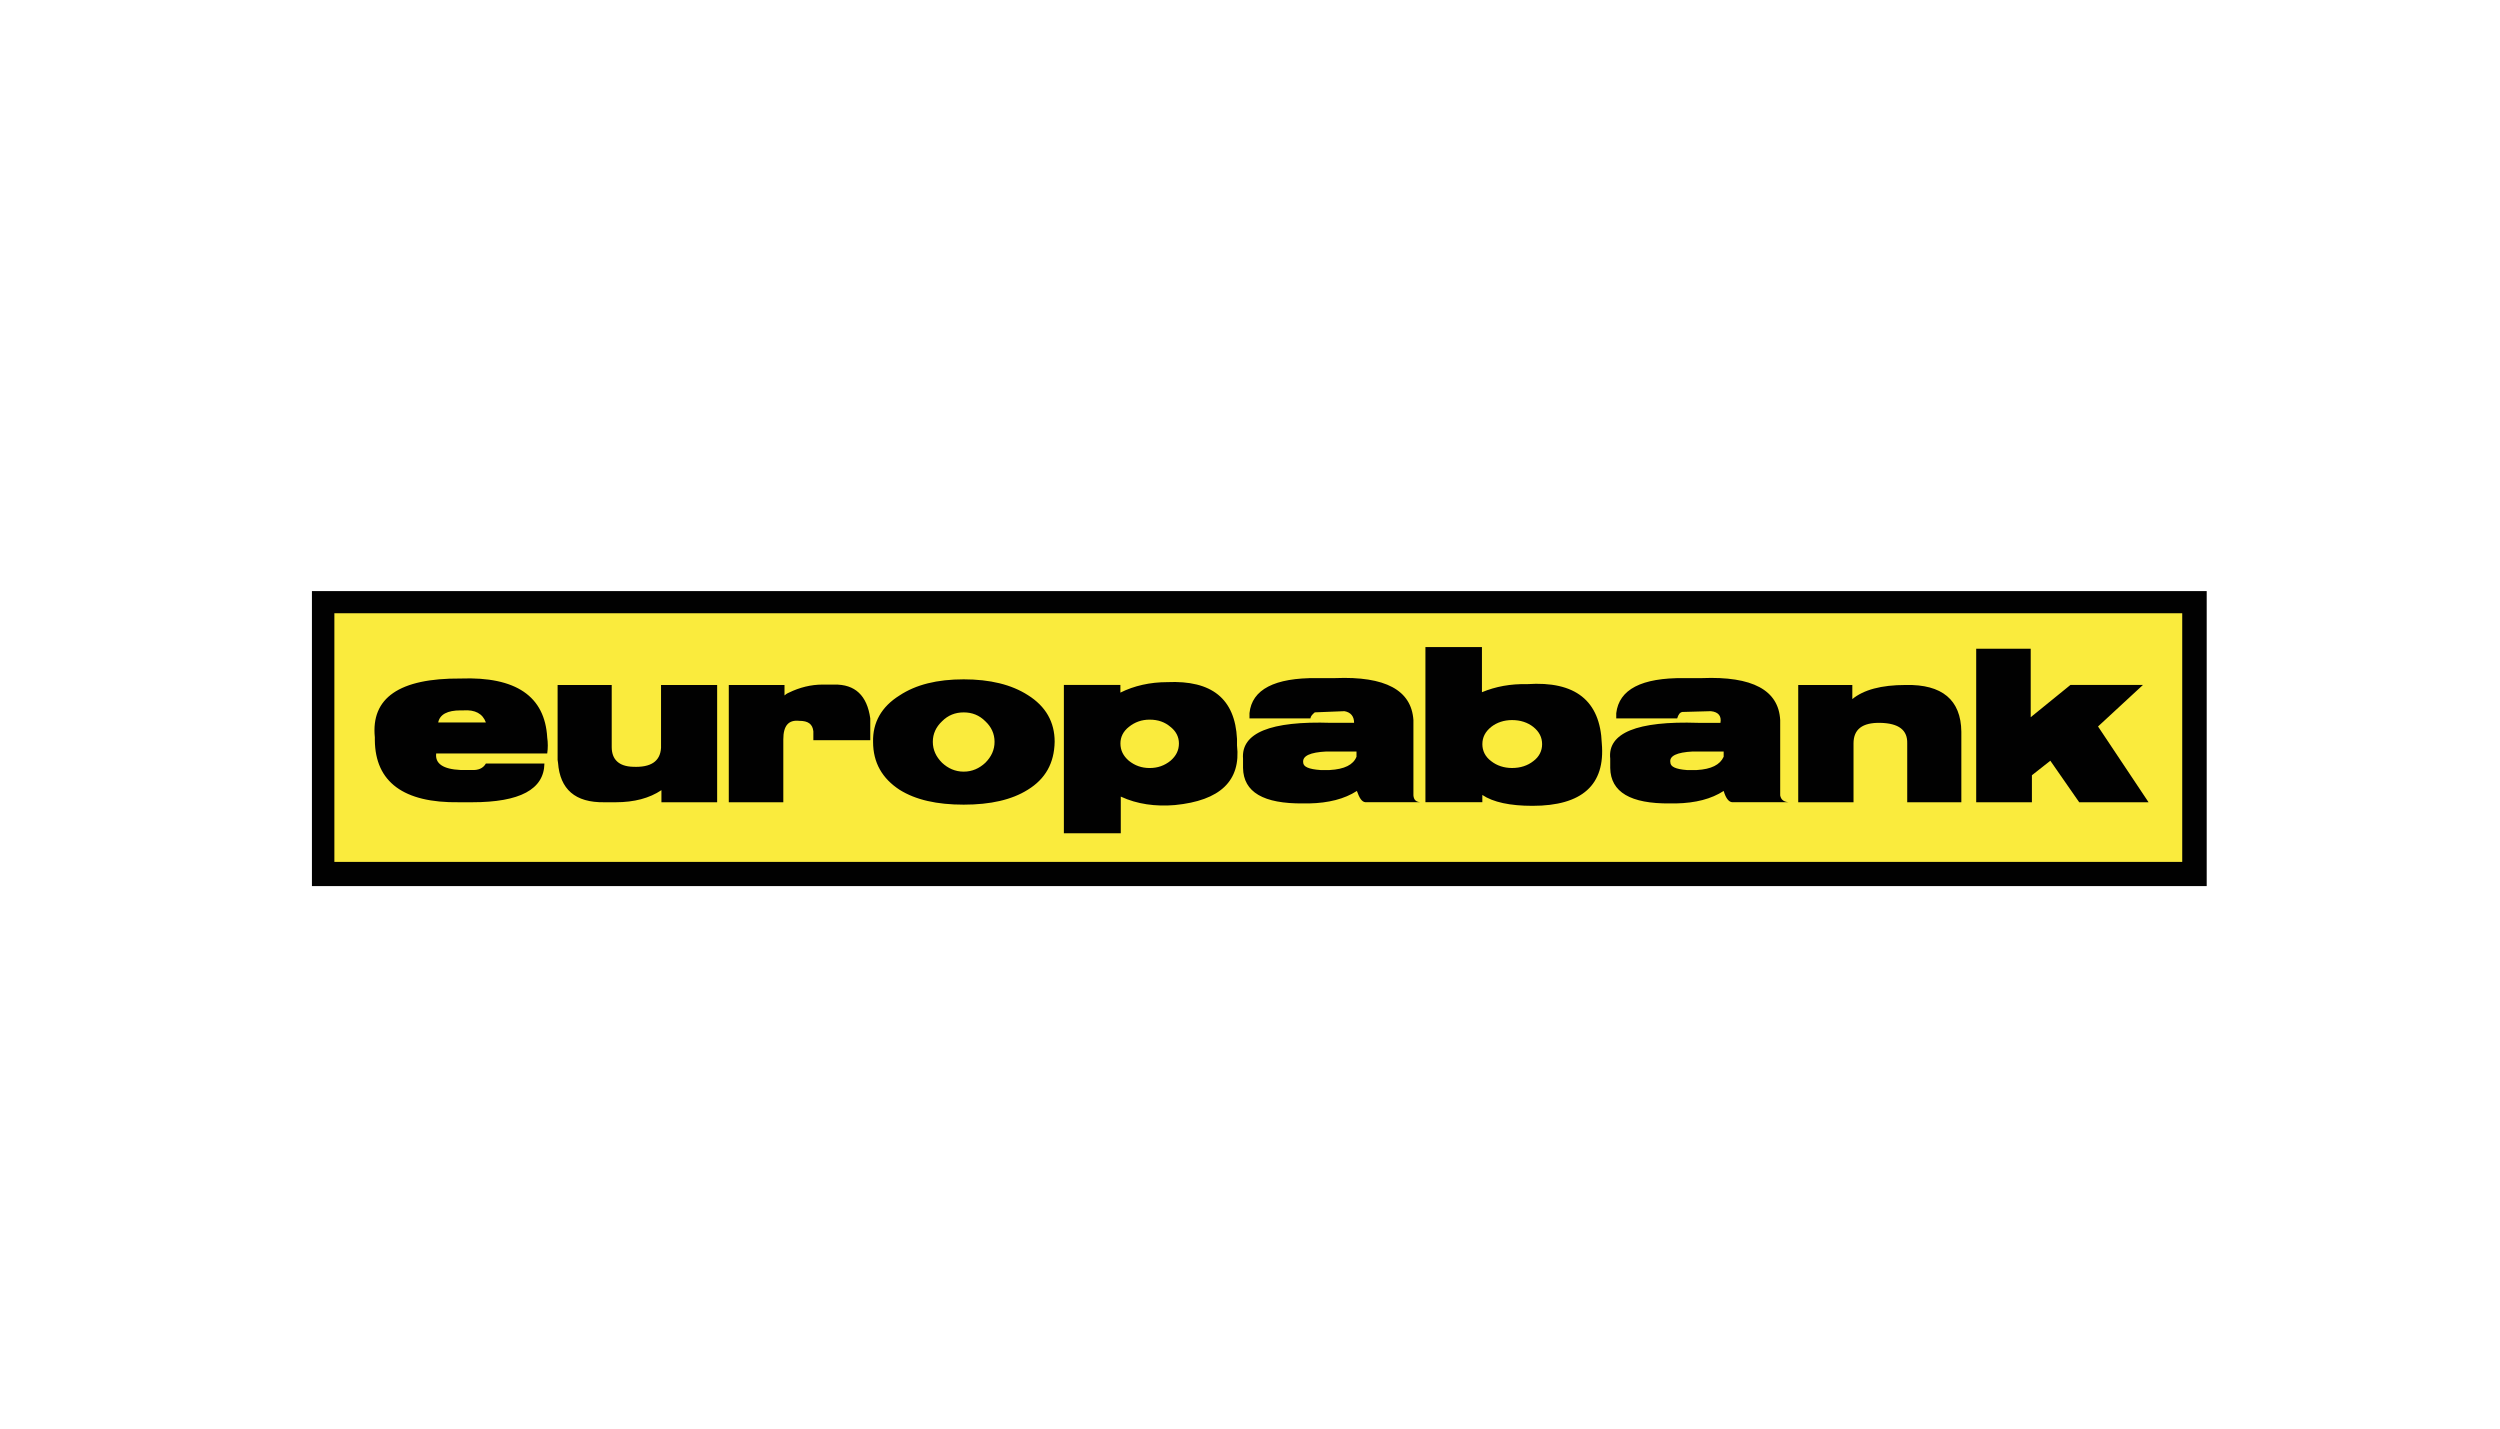 <?xml version="1.0" encoding="UTF-8"?>
<svg id="Calque_34" data-name="Calque 34" xmlns="http://www.w3.org/2000/svg" width="140" height="80" viewBox="0 0 140 80">
  <defs>
    <style>
      .cls-1 {
        fill: #010101;
      }

      .cls-1, .cls-2 {
        fill-rule: evenodd;
      }

      .cls-2 {
        fill: #faeb3d;
      }
    </style>
  </defs>
  <path class="cls-1" d="m123.575,33.101H17.468v16.52h106.107v-16.52Z"/>
  <path class="cls-2" d="m122.205,48.266v-13.924H18.725v13.924h103.48Z"/>
  <path class="cls-1" d="m30.644,41.293c-.134-2.302-1.751-3.409-4.849-3.296-3.434-.022-5.028,1.083-4.804,3.296v.157c.023,2.347,1.616,3.521,4.714,3.476h.741c2.671,0,4.018-.722,4.041-2.167h-3.278c-.157.271-.426.383-.808.361h-.606c-.987-.045-1.437-.361-1.369-.925h6.218c.044-.299.044-.604-.001-.903h0Zm9.517-2.934h-3.143v3.521c-.045.767-.584,1.105-1.572,1.06-.785-.022-1.19-.407-1.19-1.105v-3.476h-3.03v4.198l.023.157c.112,1.49.965,2.234,2.581,2.212h.651c1.033,0,1.886-.226,2.559-.677v.677h3.12v-6.567h.001Zm4.602,2.008c.494,0,.741.18.785.587v.496h3.187v-1.218c-.18-1.286-.853-1.919-2.02-1.895h-.651c-.65,0-1.28.157-1.885.451-.112.045-.202.113-.247.158v-.587h-3.12v6.568h3.053v-3.52c0-.768.291-1.107.898-1.039h0Zm12.794-1.443c-.92-.587-2.11-.881-3.592-.881s-2.671.294-3.592.903c-1.01.631-1.504,1.512-1.481,2.595,0,1.173.517,2.054,1.481,2.685.898.565,2.088.835,3.592.835s2.693-.271,3.592-.835c.988-.609,1.481-1.489,1.504-2.685,0-1.105-.494-1.986-1.504-2.617Zm7.811-.724c-.965,0-1.863.204-2.626.587v-.429h-3.165v8.306h3.187v-2.054c.92.429,1.953.564,3.03.474,2.537-.249,3.704-1.355,3.479-3.341v-.361c-.112-2.256-1.414-3.294-3.906-3.182h0Zm8.014,2.031c.022-.135.113-.226.247-.339l1.662-.066c.359.066.538.293.538.653h-1.28c-3.412-.113-5.051.565-4.939,2.009v.518c.023,1.355,1.145,2.009,3.367,1.986h.337c1.078-.022,1.976-.248,2.672-.699.134.383.269.609.471.631h3.076c-.247-.022-.36-.135-.382-.383v-4.22c-.112-1.67-1.571-2.46-4.377-2.347h-1.033c-2.356-.023-3.636.631-3.77,1.963v.294h3.411Zm12.144-1.919c-.943-.022-1.774.136-2.537.452v-2.528h-3.165v8.689h3.187v-.407c.607.407,1.55.609,2.807.609,2.782,0,4.085-1.173,3.883-3.498-.09-2.391-1.481-3.498-4.175-3.317h0Zm4.984,1.919h3.412c.068-.226.157-.339.291-.361l1.594-.044c.426.044.606.271.538.653h-1.256c-3.413-.113-5.073.565-4.916,2.009v.518c.022,1.355,1.145,2.009,3.344,1.986h.337c1.1-.022,1.975-.248,2.672-.699.112.383.269.609.471.631h3.165c-.269-.022-.426-.135-.471-.383v-4.22c-.09-1.67-1.549-2.46-4.378-2.347h-1.01c-2.379-.023-3.635.631-3.793,1.963v.294h0Z"/>
  <path class="cls-2" d="m25.953,39.781h-.157c-.741,0-1.167.225-1.257.677h2.671c-.179-.496-.606-.722-1.257-.677Zm29.226.61c-.337-.339-.741-.497-1.212-.497s-.875.158-1.212.497c-.336.316-.517.699-.517,1.151,0,.451.18.835.517,1.173.337.316.741.497,1.212.497s.875-.181,1.212-.497c.337-.338.516-.722.516-1.173,0-.452-.179-.835-.516-1.151Zm9.203-.091c-.449,0-.83.136-1.167.407-.314.248-.471.564-.471.925,0,.385.157.7.471.97.337.272.719.407,1.167.407s.83-.135,1.167-.407c.314-.271.471-.586.471-.97,0-.361-.157-.677-.471-.925-.314-.27-.696-.407-1.167-.407Zm11.583,1.784h-1.684c-.92.045-1.347.248-1.303.609,0,.248.315.383.966.429h.516c.831-.045,1.324-.294,1.504-.744v-.294h.001,0Zm8.709-1.76c-.449,0-.853.135-1.168.383-.337.272-.494.587-.494.97,0,.361.157.7.494.948.315.248.719.383,1.168.383.472,0,.875-.135,1.19-.383.337-.248.494-.587.494-.948,0-.383-.157-.699-.494-.97-.315-.248-.718-.383-1.19-.383Zm11.852,1.76h-1.729c-.897.045-1.324.248-1.257.609,0,.248.315.383.92.429h.561c.808-.045,1.302-.294,1.504-.744v-.294h.001,0Z"/>
  <path class="cls-1" d="m106.716,38.359c-1.369,0-2.356.272-2.986.79v-.79h-3.03v6.568h3.097v-3.296c0-.79.494-1.173,1.504-1.151,1.032.023,1.526.407,1.503,1.151v3.296h3.031v-3.949c-.021-1.784-1.077-2.664-3.12-2.619h0Zm9.226,0l-2.222,1.805v-3.836h-3.053v8.598h3.12v-1.512l1.032-.813,1.616,2.325h3.884l-2.829-4.243,2.515-2.325h-4.063Z"/>
</svg>